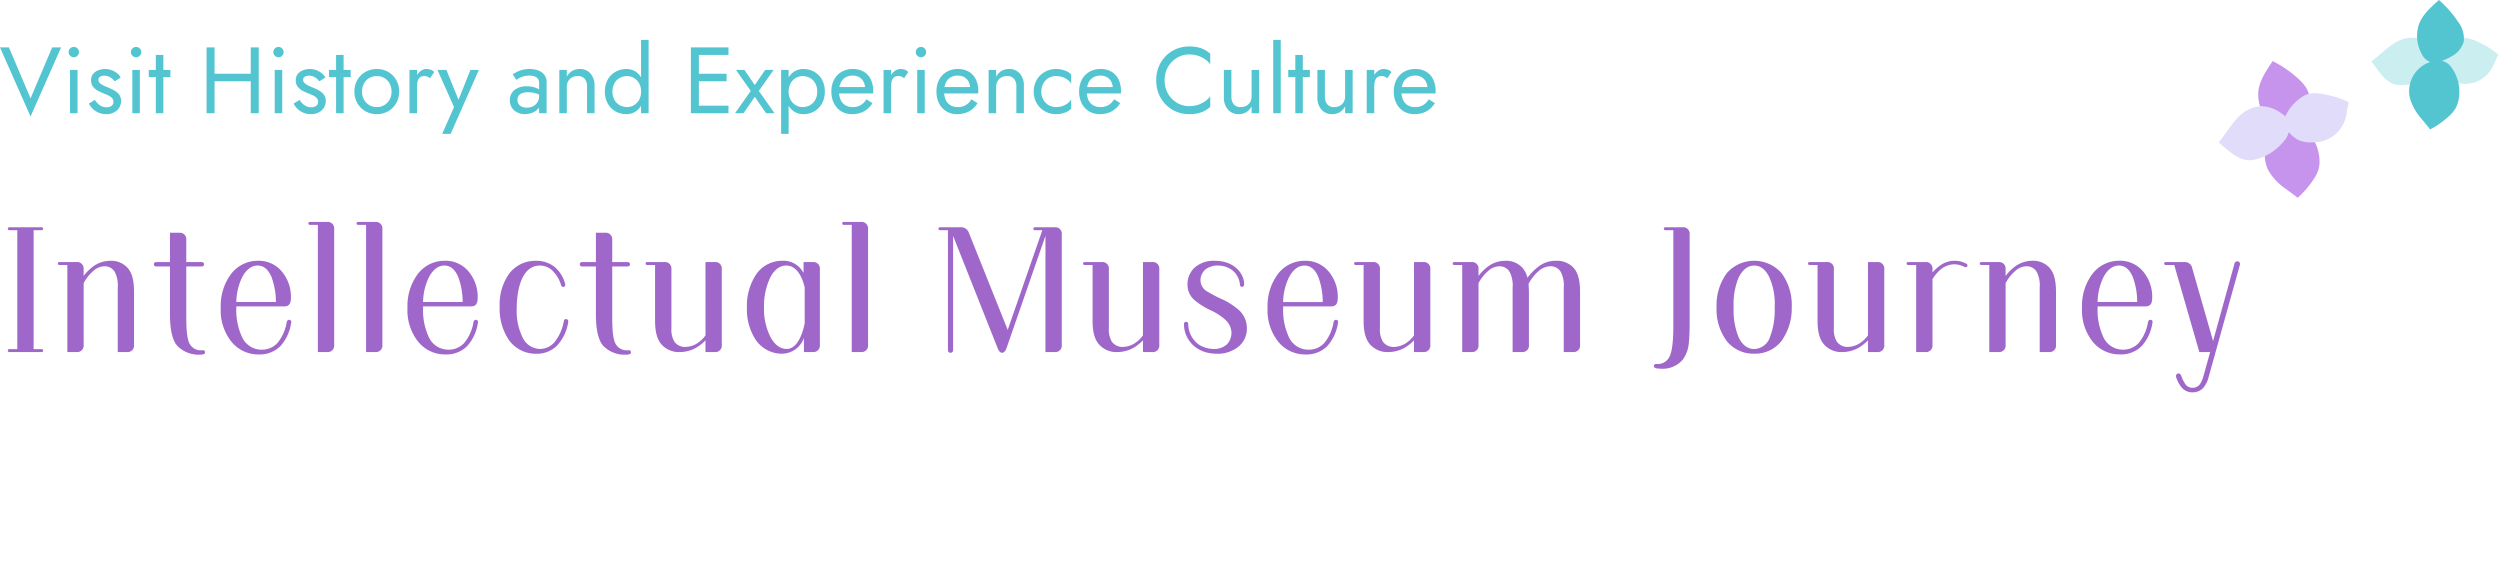 <svg xmlns="http://www.w3.org/2000/svg" width="532" height="124"><defs><clipPath id="a"><path fill="none" stroke="#707070" d="M-5496-22149h532v124h-532z" data-name="長方形 11132"/></clipPath><clipPath id="b"><path fill="none" d="M0 0h15.11v11.517H0z" data-name="長方形 5588"/></clipPath><clipPath id="c"><path fill="none" d="M0 0h13.733v10.461H0z" data-name="長方形 5589"/></clipPath><clipPath id="d"><path fill="none" d="M0 0h14.539v10.131H0z" data-name="長方形 5590"/></clipPath><clipPath id="e"><path fill="none" d="M0 0h13.43v9.764H0z" data-name="長方形 5591"/></clipPath></defs><g clip-path="url(#a)" data-name="マスクグループ 2156" transform="translate(5496 22149)"><g data-name="グループ 36317"><path fill="#52c5d1" d="m-5489.5-22128.072-4.6-10.84h-1.9l6.5 14.7 6.5-14.7h-1.9Zm8.1-9.84a1.06 1.06 0 0 0 .33.77 1.06 1.06 0 0 0 .77.33 1.05 1.05 0 0 0 .78-.33 1.07 1.07 0 0 0 .32-.77 1.06 1.06 0 0 0-.32-.78 1.06 1.06 0 0 0-.78-.32 1.07 1.07 0 0 0-.77.32 1.05 1.05 0 0 0-.33.78m.3 3.8v9.2h1.6v-9.2Zm5.28 6.38-1.26.78a4 4 0 0 0 .77 1.06 4 4 0 0 0 1.25.85 4 4 0 0 0 1.66.33 3.25 3.25 0 0 0 2.29-.8 2.6 2.6 0 0 0 .87-2 2.17 2.17 0 0 0-.39-1.34 3.3 3.3 0 0 0-1.05-.89 12 12 0 0 0-1.46-.69q-.48-.2-.92-.42a2.7 2.7 0 0 1-.72-.5.88.88 0 0 1-.28-.64.74.74 0 0 1 .36-.68 1.6 1.6 0 0 1 .86-.22 2.47 2.47 0 0 1 1.29.34 3.2 3.2 0 0 1 .95.86l1.28-.82a3 3 0 0 0-.78-.92 4.1 4.1 0 0 0-1.15-.64 4 4 0 0 0-1.39-.24 4 4 0 0 0-1.43.26 2.55 2.55 0 0 0-1.12.8 2.1 2.1 0 0 0-.43 1.36 2.1 2.1 0 0 0 .41 1.33 3.2 3.2 0 0 0 1.02.86 12 12 0 0 0 1.21.57q.54.2 1.02.43a2.6 2.6 0 0 1 .79.56 1.14 1.14 0 0 1 .31.81 1.03 1.03 0 0 1-.39.85 1.68 1.68 0 0 1-1.07.31 2.5 2.5 0 0 1-1.03-.21 2.8 2.8 0 0 1-.83-.57 5 5 0 0 1-.64-.78m7.68-10.18a1.06 1.06 0 0 0 .33.77 1.06 1.06 0 0 0 .77.33 1.05 1.05 0 0 0 .78-.33 1.07 1.07 0 0 0 .32-.77 1.06 1.06 0 0 0-.32-.78 1.06 1.06 0 0 0-.78-.32 1.07 1.07 0 0 0-.77.32 1.05 1.05 0 0 0-.33.78m.3 3.8v9.2h1.6v-9.2Zm3.5 0v1.5h4.6v-1.5Zm1.5-3.2v12.4h1.6v-12.4Zm11.74 5.6h9.6v-1.6h-9.6Zm8.46-7.2v14h1.7v-14Zm-9.4 0v14h1.7v-14Zm14.2 1a1.06 1.06 0 0 0 .33.77 1.06 1.06 0 0 0 .77.33 1.05 1.05 0 0 0 .78-.33 1.07 1.07 0 0 0 .32-.77 1.06 1.06 0 0 0-.32-.78 1.06 1.06 0 0 0-.78-.32 1.07 1.07 0 0 0-.77.32 1.05 1.05 0 0 0-.33.78m.3 3.8v9.2h1.6v-9.2Zm5.28 6.38-1.26.78a4 4 0 0 0 .77 1.06 4 4 0 0 0 1.25.85 4 4 0 0 0 1.66.33 3.25 3.25 0 0 0 2.29-.8 2.6 2.6 0 0 0 .87-2 2.17 2.17 0 0 0-.39-1.34 3.3 3.3 0 0 0-1.05-.89 12 12 0 0 0-1.46-.69q-.48-.2-.92-.42a2.7 2.7 0 0 1-.72-.5.88.88 0 0 1-.28-.64.74.74 0 0 1 .36-.68 1.6 1.6 0 0 1 .86-.22 2.47 2.47 0 0 1 1.29.34 3.2 3.2 0 0 1 .95.86l1.28-.82a3 3 0 0 0-.78-.92 4.1 4.1 0 0 0-1.15-.64 4 4 0 0 0-1.39-.24 4 4 0 0 0-1.43.26 2.55 2.55 0 0 0-1.12.8 2.1 2.1 0 0 0-.43 1.36 2.1 2.1 0 0 0 .41 1.33 3.2 3.2 0 0 0 1.02.86 12 12 0 0 0 1.21.57q.54.2 1.02.43a2.6 2.6 0 0 1 .79.56 1.14 1.14 0 0 1 .31.81 1.03 1.03 0 0 1-.39.85 1.68 1.68 0 0 1-1.07.31 2.5 2.5 0 0 1-1.03-.21 2.8 2.8 0 0 1-.83-.57 5 5 0 0 1-.64-.78m6.28-6.38v1.5h4.6v-1.5Zm1.5-3.2v12.4h1.6v-12.4Zm3.9 7.8a4.85 4.85 0 0 0 .63 2.47 4.6 4.6 0 0 0 1.71 1.71 4.8 4.8 0 0 0 2.42.62 4.76 4.76 0 0 0 2.43-.62 4.6 4.6 0 0 0 1.7-1.71 4.85 4.85 0 0 0 .63-2.47 4.83 4.83 0 0 0-.63-2.48 4.6 4.6 0 0 0-1.7-1.7 4.76 4.76 0 0 0-2.43-.62 4.8 4.8 0 0 0-2.42.62 4.6 4.6 0 0 0-1.71 1.7 4.83 4.83 0 0 0-.63 2.48m1.62 0a3.5 3.5 0 0 1 .41-1.71 3 3 0 0 1 1.12-1.17 3.1 3.1 0 0 1 1.61-.42 3.1 3.1 0 0 1 1.61.42 3 3 0 0 1 1.12 1.17 3.5 3.5 0 0 1 .41 1.71 3.45 3.45 0 0 1-.41 1.7 3.1 3.1 0 0 1-1.12 1.17 3.05 3.05 0 0 1-1.61.43 3.05 3.05 0 0 1-1.61-.43 3.1 3.1 0 0 1-1.12-1.17 3.45 3.45 0 0 1-.41-1.7m11.7-4.6h-1.6v9.2h1.6Zm2.78 1.76.88-1.32a1.8 1.8 0 0 0-.79-.51 3.2 3.2 0 0 0-.93-.13 2 2 0 0 0-1.26.5 3.65 3.65 0 0 0-1.01 1.35 4.6 4.6 0 0 0-.39 1.95h.72a5 5 0 0 1 .13-1.18 1.57 1.57 0 0 1 .47-.82 1.37 1.37 0 0 1 .94-.3 1.7 1.7 0 0 1 .66.11 2.9 2.9 0 0 1 .58.35m10.38-1.76h-1.8l-2.84 7.12.66.08-2.92-7.2h-1.9l3.52 7.9-2.52 5.7h1.8Zm8.22 6.36a1.5 1.5 0 0 1 .24-.86 1.55 1.55 0 0 1 .73-.56 3.4 3.4 0 0 1 1.27-.2 5.8 5.8 0 0 1 1.58.21 4.9 4.9 0 0 1 1.44.69v-.94a2.8 2.8 0 0 0-.54-.47 4.1 4.1 0 0 0-1.07-.52 5.2 5.2 0 0 0-1.67-.23 3.96 3.96 0 0 0-2.65.81 2.69 2.69 0 0 0-.95 2.15 2.8 2.8 0 0 0 .44 1.6 2.87 2.87 0 0 0 1.17 1.01 3.6 3.6 0 0 0 1.57.35 4.5 4.5 0 0 0 1.53-.28 3.2 3.2 0 0 0 1.3-.86 2.08 2.08 0 0 0 .53-1.46l-.32-1.2a2.3 2.3 0 0 1-.35 1.27 2.36 2.36 0 0 1-.94.85 2.9 2.9 0 0 1-1.33.3 2.6 2.6 0 0 1-1.03-.19 1.52 1.52 0 0 1-.7-.57 1.6 1.6 0 0 1-.25-.9m-.24-4.24q.22-.16.6-.38a4.2 4.2 0 0 1 .93-.38 4.4 4.4 0 0 1 1.23-.16 4 4 0 0 1 .8.08 2.1 2.1 0 0 1 .67.26 1.23 1.23 0 0 1 .45.49 1.7 1.7 0 0 1 .16.79v6.38h1.6v-6.6a2.5 2.5 0 0 0-.45-1.52 2.83 2.83 0 0 0-1.26-.95 5 5 0 0 0-1.89-.33 5.7 5.7 0 0 0-2.19.38 7 7 0 0 0-1.43.76Zm15.04 1.48v5.6h1.6v-5.8a3.85 3.85 0 0 0-.85-2.63 2.91 2.91 0 0 0-2.31-.97 3.1 3.1 0 0 0-1.59.4 3.1 3.1 0 0 0-1.15 1.24v-1.44h-1.6v9.2h1.6v-5.6a2.4 2.4 0 0 1 .29-1.2 2.04 2.04 0 0 1 .82-.81 2.5 2.5 0 0 1 1.23-.29 1.82 1.82 0 0 1 1.46.58 2.57 2.57 0 0 1 .5 1.72m11.5-10v15.6h1.6v-15.6Zm-7.7 11a5.06 5.06 0 0 0 .62 2.56 4.3 4.3 0 0 0 1.66 1.66 4.6 4.6 0 0 0 2.28.58 3.53 3.53 0 0 0 2.02-.58 3.87 3.87 0 0 0 1.35-1.66 6.15 6.15 0 0 0 .49-2.56 6.1 6.1 0 0 0-.49-2.57 3.9 3.9 0 0 0-1.35-1.65 3.53 3.53 0 0 0-2.02-.58 4.6 4.6 0 0 0-2.28.58 4.34 4.34 0 0 0-1.66 1.65 5.04 5.04 0 0 0-.62 2.57m1.62 0a3.5 3.5 0 0 1 .43-1.8 2.86 2.86 0 0 1 1.15-1.12 3.3 3.3 0 0 1 1.56-.38 2.8 2.8 0 0 1 1.38.38 3 3 0 0 1 1.12 1.12 3.46 3.46 0 0 1 .44 1.8 3.46 3.46 0 0 1-.44 1.8 3 3 0 0 1-1.12 1.12 2.8 2.8 0 0 1-1.38.38 3.3 3.3 0 0 1-1.56-.38 2.86 2.86 0 0 1-1.15-1.12 3.5 3.5 0 0 1-.43-1.8m17.62 4.6h7.06v-1.6h-7.06Zm0-12.4h7.06v-1.6h-7.06Zm0 5.6h6.66v-1.6h-6.66Zm-.94-7.2v14h1.7v-14Zm15.8 4.8-2.2 3.2-2.2-3.2h-1.8l3.14 4.46-3.34 4.74h1.8l2.4-3.48 2.4 3.48h1.8l-3.34-4.74 3.14-4.46Zm5 13.6v-13.6h-1.6v13.6Zm7.7-9a5.04 5.04 0 0 0-.62-2.57 4.36 4.36 0 0 0-1.65-1.65 4.6 4.6 0 0 0-2.29-.58 3.54 3.54 0 0 0-2.01.58 3.85 3.85 0 0 0-1.36 1.65 6.1 6.1 0 0 0-.49 2.57 6.15 6.15 0 0 0 .49 2.56 3.84 3.84 0 0 0 1.36 1.66 3.54 3.54 0 0 0 2.01.58 4.6 4.6 0 0 0 2.29-.58 4.34 4.34 0 0 0 1.65-1.66 5.06 5.06 0 0 0 .62-2.56m-1.62 0a3.5 3.5 0 0 1-.43 1.8 2.88 2.88 0 0 1-1.14 1.12 3.3 3.3 0 0 1-1.57.38 2.8 2.8 0 0 1-1.38-.38 3 3 0 0 1-1.12-1.12 3.46 3.46 0 0 1-.44-1.8 3.46 3.46 0 0 1 .44-1.8 3 3 0 0 1 1.12-1.12 2.8 2.8 0 0 1 1.38-.38 3.3 3.3 0 0 1 1.57.38 2.88 2.88 0 0 1 1.14 1.12 3.5 3.5 0 0 1 .43 1.8m7.38 4.8a5.3 5.3 0 0 0 2.57-.59 4.83 4.83 0 0 0 1.81-1.75l-1.3-.82a3.4 3.4 0 0 1-1.22 1.25 3.3 3.3 0 0 1-1.66.41 3.03 3.03 0 0 1-1.6-.4 2.5 2.5 0 0 1-1-1.16 4.5 4.5 0 0 1-.34-1.84 4.3 4.3 0 0 1 .37-1.79 2.56 2.56 0 0 1 1-1.12 3 3 0 0 1 1.57-.39 2.64 2.64 0 0 1 1.36.34 2.4 2.4 0 0 1 .91.94 2.9 2.9 0 0 1 .33 1.42 1.3 1.3 0 0 1-.06.35 1.4 1.4 0 0 1-.12.31l.64-.92h-6.6v1.36h7.86q0-.04.01-.19t.01-.29a5.7 5.7 0 0 0-.52-2.52 3.76 3.76 0 0 0-1.49-1.63 4.5 4.5 0 0 0-2.33-.57 4.66 4.66 0 0 0-2.39.6 4.14 4.14 0 0 0-1.6 1.68 5.3 5.3 0 0 0-.57 2.52 5.44 5.44 0 0 0 .55 2.5 4.15 4.15 0 0 0 1.54 1.69 4.24 4.24 0 0 0 2.27.61m8.34-9.4h-1.6v9.2h1.6Zm2.78 1.76.88-1.32a1.8 1.8 0 0 0-.79-.51 3.2 3.2 0 0 0-.93-.13 2 2 0 0 0-1.26.5 3.65 3.65 0 0 0-1.01 1.35 4.6 4.6 0 0 0-.39 1.95h.72a5 5 0 0 1 .13-1.18 1.57 1.57 0 0 1 .47-.82 1.37 1.37 0 0 1 .94-.3 1.7 1.7 0 0 1 .66.11 2.9 2.9 0 0 1 .58.35m2.48-5.56a1.06 1.06 0 0 0 .33.77 1.06 1.06 0 0 0 .77.33 1.05 1.05 0 0 0 .78-.33 1.07 1.07 0 0 0 .32-.77 1.06 1.06 0 0 0-.32-.78 1.06 1.06 0 0 0-.78-.32 1.07 1.07 0 0 0-.77.32 1.05 1.05 0 0 0-.33.78m.3 3.8v9.2h1.6v-9.2Zm8.46 9.4a5.3 5.3 0 0 0 2.57-.59 4.83 4.83 0 0 0 1.81-1.75l-1.3-.82a3.4 3.4 0 0 1-1.22 1.25 3.3 3.3 0 0 1-1.66.41 3.03 3.03 0 0 1-1.6-.4 2.5 2.5 0 0 1-1-1.16 4.5 4.5 0 0 1-.34-1.84 4.3 4.3 0 0 1 .37-1.79 2.56 2.56 0 0 1 1-1.12 3 3 0 0 1 1.57-.39 2.64 2.64 0 0 1 1.36.34 2.4 2.4 0 0 1 .91.94 2.9 2.9 0 0 1 .33 1.42 1.3 1.3 0 0 1-.06.35 1.4 1.4 0 0 1-.12.31l.64-.92h-6.6v1.36h7.86q0-.04.01-.19t.01-.29a5.7 5.7 0 0 0-.52-2.52 3.76 3.76 0 0 0-1.49-1.63 4.5 4.5 0 0 0-2.33-.57 4.66 4.66 0 0 0-2.39.6 4.14 4.14 0 0 0-1.6 1.68 5.3 5.3 0 0 0-.57 2.52 5.44 5.44 0 0 0 .55 2.5 4.15 4.15 0 0 0 1.54 1.69 4.24 4.24 0 0 0 2.27.61m12.64-5.8v5.6h1.6v-5.8a3.85 3.85 0 0 0-.85-2.63 2.91 2.91 0 0 0-2.31-.97 3.1 3.1 0 0 0-1.59.4 3.1 3.1 0 0 0-1.15 1.24v-1.44h-1.6v9.2h1.6v-5.6a2.4 2.4 0 0 1 .29-1.2 2.04 2.04 0 0 1 .82-.81 2.5 2.5 0 0 1 1.23-.29 1.82 1.82 0 0 1 1.46.58 2.57 2.57 0 0 1 .5 1.72m5.32 1a3.5 3.5 0 0 1 .41-1.71 3 3 0 0 1 1.12-1.17 3.1 3.1 0 0 1 1.61-.42 4.1 4.1 0 0 1 1.39.23 3.9 3.9 0 0 1 1.13.61 2.2 2.2 0 0 1 .68.84v-2a3.1 3.1 0 0 0-1.37-.87 5.5 5.5 0 0 0-1.83-.31 4.8 4.8 0 0 0-2.42.62 4.6 4.6 0 0 0-1.71 1.7 4.83 4.83 0 0 0-.63 2.48 4.85 4.85 0 0 0 .63 2.47 4.6 4.6 0 0 0 1.71 1.71 4.8 4.8 0 0 0 2.42.62 5.5 5.5 0 0 0 1.83-.31 3.1 3.1 0 0 0 1.37-.87v-2a2.34 2.34 0 0 1-.68.83 3.8 3.8 0 0 1-1.13.62 4.1 4.1 0 0 1-1.39.23 3.05 3.05 0 0 1-1.61-.43 3.1 3.1 0 0 1-1.12-1.17 3.45 3.45 0 0 1-.41-1.7m12.4 4.8a5.3 5.3 0 0 0 2.57-.59 4.83 4.83 0 0 0 1.81-1.75l-1.3-.82a3.4 3.4 0 0 1-1.22 1.25 3.3 3.3 0 0 1-1.66.41 3.03 3.03 0 0 1-1.6-.4 2.5 2.5 0 0 1-1-1.16 4.5 4.5 0 0 1-.34-1.84 4.3 4.3 0 0 1 .37-1.79 2.56 2.56 0 0 1 1-1.12 3 3 0 0 1 1.57-.39 2.64 2.64 0 0 1 1.36.34 2.4 2.4 0 0 1 .91.94 2.9 2.9 0 0 1 .33 1.42 1.3 1.3 0 0 1-.06.35 1.4 1.4 0 0 1-.12.31l.64-.92h-6.6v1.36h7.86q0-.04.01-.19t.01-.29a5.7 5.7 0 0 0-.52-2.52 3.76 3.76 0 0 0-1.49-1.63 4.5 4.5 0 0 0-2.33-.57 4.66 4.66 0 0 0-2.39.6 4.14 4.14 0 0 0-1.6 1.68 5.3 5.3 0 0 0-.57 2.52 5.44 5.44 0 0 0 .55 2.5 4.15 4.15 0 0 0 1.54 1.69 4.24 4.24 0 0 0 2.27.61m13.84-7.2a5.5 5.5 0 0 1 .73-2.87 5.4 5.4 0 0 1 1.91-1.93 4.93 4.93 0 0 1 2.56-.7 6.1 6.1 0 0 1 1.83.26 5.6 5.6 0 0 1 1.51.73 5.2 5.2 0 0 1 1.16 1.09v-2.24a6 6 0 0 0-1.92-1.16 7.6 7.6 0 0 0-2.58-.38 7 7 0 0 0-2.73.53 6.8 6.8 0 0 0-2.23 1.5 7 7 0 0 0-1.5 2.29 7.5 7.5 0 0 0-.54 2.88 7.5 7.5 0 0 0 .54 2.88 7 7 0 0 0 1.5 2.29 6.8 6.8 0 0 0 2.23 1.5 7 7 0 0 0 2.73.53 7.6 7.6 0 0 0 2.58-.38 6 6 0 0 0 1.92-1.16v-2.24a5.2 5.2 0 0 1-1.16 1.09 5.6 5.6 0 0 1-1.51.73 6.1 6.1 0 0 1-1.83.26 4.93 4.93 0 0 1-2.56-.7 5.4 5.4 0 0 1-1.91-1.94 5.53 5.53 0 0 1-.73-2.86m14.2 3.4v-5.6h-1.6v5.8a3.83 3.83 0 0 0 .86 2.62 2.9 2.9 0 0 0 2.3.98 3.04 3.04 0 0 0 1.6-.41 3.24 3.24 0 0 0 1.14-1.23v1.44h1.6v-9.2h-1.6v5.6a2.4 2.4 0 0 1-.29 1.2 2.04 2.04 0 0 1-.82.81 2.5 2.5 0 0 1-1.23.29 1.8 1.8 0 0 1-1.46-.6 2.6 2.6 0 0 1-.5-1.7m8.9-12v15.6h1.6v-15.6Zm3.2 6.4v1.5h4.6v-1.5Zm1.5-3.2v12.4h1.6v-12.4Zm6.3 8.8v-5.6h-1.6v5.8a3.83 3.83 0 0 0 .86 2.62 2.9 2.9 0 0 0 2.3.98 3.04 3.04 0 0 0 1.6-.41 3.24 3.24 0 0 0 1.14-1.23v1.44h1.6v-9.2h-1.6v5.6a2.4 2.4 0 0 1-.29 1.2 2.04 2.04 0 0 1-.82.81 2.5 2.5 0 0 1-1.23.29 1.8 1.8 0 0 1-1.46-.6 2.6 2.6 0 0 1-.5-1.7m10.5-5.6h-1.6v9.2h1.6Zm2.78 1.76.88-1.32a1.8 1.8 0 0 0-.79-.51 3.2 3.2 0 0 0-.93-.13 2 2 0 0 0-1.26.5 3.65 3.65 0 0 0-1.01 1.35 4.6 4.6 0 0 0-.39 1.95h.72a5 5 0 0 1 .13-1.18 1.57 1.57 0 0 1 .47-.82 1.37 1.37 0 0 1 .94-.3 1.7 1.7 0 0 1 .66.11 2.9 2.9 0 0 1 .58.35m5.74 7.64a5.3 5.3 0 0 0 2.57-.59 4.83 4.83 0 0 0 1.81-1.75l-1.3-.82a3.4 3.4 0 0 1-1.22 1.25 3.3 3.3 0 0 1-1.66.41 3.03 3.03 0 0 1-1.6-.4 2.5 2.5 0 0 1-1-1.16 4.5 4.5 0 0 1-.34-1.84 4.3 4.3 0 0 1 .37-1.79 2.56 2.56 0 0 1 1-1.12 3 3 0 0 1 1.57-.39 2.64 2.64 0 0 1 1.36.34 2.4 2.4 0 0 1 .91.94 2.9 2.9 0 0 1 .33 1.42 1.3 1.3 0 0 1-.06.35 1.4 1.4 0 0 1-.12.31l.64-.92h-6.6v1.36h7.86q0-.04.01-.19t.01-.29a5.7 5.7 0 0 0-.52-2.52 3.76 3.76 0 0 0-1.49-1.63 4.5 4.5 0 0 0-2.33-.57 4.66 4.66 0 0 0-2.39.6 4.14 4.14 0 0 0-1.6 1.68 5.3 5.3 0 0 0-.57 2.52 5.44 5.44 0 0 0 .55 2.5 4.15 4.15 0 0 0 1.54 1.69 4.24 4.24 0 0 0 2.27.61" data-name="パス 26555"/><path fill="#9e67c9" d="M-5487.13-22100.012a.312.312 0 0 0 0-.624h-6.9a.312.312 0 0 0 0 .624h1.713v25.306h-1.716a.312.312 0 0 0 0 .624h6.9a.312.312 0 0 0 0-.624h-1.713v-25.306Zm18.369 8.112a4.67 4.67 0 0 0-3.744-1.6 6.2 6.2 0 0 0-3.395 1.01 9.6 9.6 0 0 0-2.3 2.223v-1.445a1.377 1.377 0 0 0-1.521-1.521h-3.665a.312.312 0 1 0 0 .624h1.716v18.527h1.95a1.377 1.377 0 0 0 1.52-1.521v-13.143a8.7 8.7 0 0 1 1.989-2.535 3.64 3.64 0 0 1 2.457-1.053 2.46 2.46 0 0 1 2.184 1.209 6.3 6.3 0 0 1 .624 3.393v13.65h1.946a1.377 1.377 0 0 0 1.521-1.521v-11.154c.005-2.496-.385-4.055-1.282-5.148Zm15.834 17.428a2.68 2.68 0 0 1-2.847-1.64c-.429-1.053-.585-2.691-.585-5.616v-10.567h3.315a.468.468 0 1 0 0-.936h-3.315v-4.719a1.377 1.377 0 0 0-1.521-1.521h-1.95v6.24h-2.964a.468.468 0 0 0 0 .936h2.964v10.257c0 3.276.546 5.5 1.56 6.63a6.32 6.32 0 0 0 4.992 1.872c.624 0 .9-.156.9-.507-.003-.312-.159-.429-.549-.429m18.876-5.811a.5.5 0 0 0 .039-.195.45.45 0 0 0-.468-.468c-.273 0-.429.195-.507.507a9.2 9.2 0 0 1-2.028 4.485 4.47 4.47 0 0 1-3.354 1.365 4.56 4.56 0 0 1-4.017-2.457 13.5 13.5 0 0 1-1.326-6.4v-.351h10.179c1.014 0 1.443-.546 1.443-1.833a8.34 8.34 0 0 0-1.677-5.265 6.38 6.38 0 0 0-5.382-2.613 7.11 7.11 0 0 0-5.733 2.886 11.3 11.3 0 0 0-2.145 7.1 10.75 10.75 0 0 0 2.227 7.178 7.34 7.34 0 0 0 5.85 2.769 6.2 6.2 0 0 0 4.641-1.794 9.3 9.3 0 0 0 2.258-4.914m-10.569-9.399c.78-1.677 1.95-2.808 3.432-2.808 1.287 0 2.223.78 2.925 2.34a15.2 15.2 0 0 1 .975 5.421h-8.424a12.6 12.6 0 0 1 1.092-4.953m14.547-12.09a.312.312 0 1 0 0 .624h1.716v27.066h1.95a1.377 1.377 0 0 0 1.521-1.521v-24.648a1.377 1.377 0 0 0-1.521-1.521Zm10.257 0a.312.312 0 1 0 0 .624h1.716v27.066h1.95a1.377 1.377 0 0 0 1.521-1.521v-24.648a1.377 1.377 0 0 0-1.521-1.521Zm25.506 21.489a.5.5 0 0 0 .039-.195.45.45 0 0 0-.468-.468c-.273 0-.429.195-.507.507a9.2 9.2 0 0 1-2.028 4.485 4.47 4.47 0 0 1-3.354 1.365 4.56 4.56 0 0 1-4.017-2.457 13.5 13.5 0 0 1-1.326-6.4v-.351h10.179c1.014 0 1.443-.546 1.443-1.833a8.34 8.34 0 0 0-1.677-5.265 6.38 6.38 0 0 0-5.382-2.613 7.11 7.11 0 0 0-5.733 2.886 11.3 11.3 0 0 0-2.145 7.1 10.75 10.75 0 0 0 2.223 7.176 7.34 7.34 0 0 0 5.85 2.769 6.2 6.2 0 0 0 4.641-1.794 9.3 9.3 0 0 0 2.262-4.912m-10.569-9.4c.78-1.677 1.95-2.808 3.432-2.808 1.287 0 2.223.78 2.925 2.34a15.2 15.2 0 0 1 .975 5.421h-8.424a12.6 12.6 0 0 1 1.092-4.952Zm29.8 9.087a.462.462 0 0 0-.468-.507c-.234 0-.39.117-.468.429a9.9 9.9 0 0 1-1.833 4.29 4.06 4.06 0 0 1-3.2 1.638 4.13 4.13 0 0 1-3.666-2.3 12.7 12.7 0 0 1-1.326-6.357c0-3.978 1.092-9.087 4.914-9.087a3.85 3.85 0 0 1 2.613 1.014 7.05 7.05 0 0 1 1.911 3.159.52.52 0 0 0 .468.39.482.482 0 0 0 .39-.663 7 7 0 0 0-2.34-3.7 6.4 6.4 0 0 0-4.056-1.209 6.9 6.9 0 0 0-5.5 2.73 11.24 11.24 0 0 0-2.028 7.059 11.82 11.82 0 0 0 1.989 7.1 7 7 0 0 0 5.733 2.886 6.1 6.1 0 0 0 4.446-1.688 9.5 9.5 0 0 0 2.418-5.031Zm12.792 6.123a2.68 2.68 0 0 1-2.847-1.638c-.429-1.053-.585-2.691-.585-5.616v-10.568h3.315a.468.468 0 1 0 0-.936h-3.315v-4.719a1.377 1.377 0 0 0-1.521-1.521h-1.95v6.24h-2.964a.468.468 0 1 0 0 .936h2.964v10.257c0 3.276.546 5.5 1.56 6.63a6.32 6.32 0 0 0 4.992 1.872c.624 0 .9-.156.9-.507-.007-.312-.162-.429-.553-.429Zm16.419-3.159a6.2 6.2 0 0 1-1.521 1.521 4.8 4.8 0 0 1-2.769.936 2.74 2.74 0 0 1-2.34-1.131 5 5 0 0 1-.624-2.847v-12.559a1.377 1.377 0 0 0-1.521-1.521h-3.666a.312.312 0 0 0 0 .624h1.709v11.897c0 2.3.429 3.9 1.326 4.953a4.94 4.94 0 0 0 4.017 1.677 7.07 7.07 0 0 0 3.549-1.014 9.5 9.5 0 0 0 1.833-1.482v2.5h1.95a1.377 1.377 0 0 0 1.521-1.521v-16.113a1.377 1.377 0 0 0-1.521-1.521h-1.95Zm20.865-13.26a4.8 4.8 0 0 0-4.563-2.613 6.69 6.69 0 0 0-5.46 2.808 12.03 12.03 0 0 0-2.028 7.1 11.75 11.75 0 0 0 1.95 7.02 6.71 6.71 0 0 0 5.538 2.847 5.01 5.01 0 0 0 4.641-3.354v3h1.872a1.377 1.377 0 0 0 1.521-1.521v-16.107a1.377 1.377 0 0 0-1.521-1.521h-1.95Zm-3.627 16.146c-1.326 0-2.535-.9-3.393-2.5a13.2 13.2 0 0 1-1.4-6.357 14.15 14.15 0 0 1 1.287-6.24c.819-1.716 2.067-2.652 3.432-2.652 2.067 0 3.354 2.106 3.939 4.641v7.683c-.635 3.008-1.841 5.426-3.869 5.426Zm12.164-27.026a.312.312 0 0 0 0 .624h1.716v27.066h1.95a1.377 1.377 0 0 0 1.521-1.521v-24.648a1.377 1.377 0 0 0-1.521-1.521Zm40.677 1.131a.312.312 0 0 0 0 .624h1.6l-7.371 21.216-8.268-20.67a1.736 1.736 0 0 0-1.755-1.17h-4.407a.312.312 0 0 0 0 .624h1.716v25.545a.546.546 0 1 0 1.092 0v-24.34l9.516 23.985c.234.585.585.9.9.9.351 0 .7-.312.936-.936l8.303-23.949v24.73h1.989a1.366 1.366 0 0 0 1.482-1.521v-23.517a1.377 1.377 0 0 0-1.521-1.521Zm23.01 23.01a6.2 6.2 0 0 1-1.521 1.519 4.8 4.8 0 0 1-2.769.936 2.74 2.74 0 0 1-2.34-1.131 5 5 0 0 1-.624-2.847v-12.558a1.377 1.377 0 0 0-1.521-1.521h-3.666a.312.312 0 0 0 0 .624h1.72v11.897c0 2.3.429 3.9 1.326 4.953a4.94 4.94 0 0 0 4.017 1.677 7.07 7.07 0 0 0 3.549-1.014 9.5 9.5 0 0 0 1.833-1.482v2.5h1.95a1.377 1.377 0 0 0 1.521-1.521v-16.113a1.377 1.377 0 0 0-1.521-1.521h-1.95Zm20.514-5.3a14.6 14.6 0 0 0-3.744-2.418 30 30 0 0 1-3-1.56 2.81 2.81 0 0 1-1.521-2.3 3 3 0 0 1 1.053-2.457 4.23 4.23 0 0 1 2.808-.819 4.84 4.84 0 0 1 3.12 1.17 4.42 4.42 0 0 1 1.4 2.769c0 .312.117.585.468.585.312 0 .429-.273.429-.585 0-2.3-2.184-4.953-6.162-4.953a6.06 6.06 0 0 0-4.407 1.482 4.84 4.84 0 0 0-1.482 3.549 4.29 4.29 0 0 0 1.482 3.315 15.3 15.3 0 0 0 3.549 2.223 12.4 12.4 0 0 1 3.081 2.028 3.94 3.94 0 0 1 1.248 2.613 3.6 3.6 0 0 1-.936 2.535 4 4 0 0 1-2.886 1.014 6.1 6.1 0 0 1-3.081-.9 5.46 5.46 0 0 1-2.3-4.329c0-.312-.117-.546-.468-.546-.312 0-.429.234-.429.546 0 3.081 2.457 6.24 6.942 6.24a6.9 6.9 0 0 0 4.8-1.638 4.9 4.9 0 0 0 1.638-3.7 5.24 5.24 0 0 0-1.602-3.868Zm20.982 2.652a.5.5 0 0 0 .039-.195.45.45 0 0 0-.468-.468c-.273 0-.429.195-.507.507a9.2 9.2 0 0 1-2.028 4.485 4.47 4.47 0 0 1-3.354 1.365 4.56 4.56 0 0 1-4.017-2.457 13.5 13.5 0 0 1-1.326-6.4v-.351h10.179c1.014 0 1.443-.546 1.443-1.833a8.34 8.34 0 0 0-1.677-5.265 6.38 6.38 0 0 0-5.382-2.613 7.11 7.11 0 0 0-5.733 2.886 11.3 11.3 0 0 0-2.145 7.1 10.75 10.75 0 0 0 2.223 7.176 7.34 7.34 0 0 0 5.85 2.769 6.2 6.2 0 0 0 4.641-1.794 9.3 9.3 0 0 0 2.262-4.916Zm-10.569-9.4c.78-1.677 1.95-2.808 3.432-2.808 1.287 0 2.223.78 2.925 2.34a15.2 15.2 0 0 1 .975 5.421h-8.424a12.6 12.6 0 0 1 1.092-4.956Zm26.752 12.048a6.2 6.2 0 0 1-1.521 1.521 4.8 4.8 0 0 1-2.769.936 2.74 2.74 0 0 1-2.34-1.131 5 5 0 0 1-.624-2.847v-12.56a1.377 1.377 0 0 0-1.521-1.521h-3.666a.312.312 0 0 0 0 .624h1.716v11.897c0 2.3.429 3.9 1.326 4.953a4.94 4.94 0 0 0 4.017 1.677 7.07 7.07 0 0 0 3.549-1.014 9.5 9.5 0 0 0 1.833-1.482v2.5h1.95a1.377 1.377 0 0 0 1.521-1.521v-16.113a1.377 1.377 0 0 0-1.521-1.521h-1.95Zm34.047-14.274a4.75 4.75 0 0 0-3.783-1.6 5.95 5.95 0 0 0-3.471 1.014 12 12 0 0 0-2.652 2.613 5.2 5.2 0 0 0-.975-2.028 4.67 4.67 0 0 0-3.744-1.6 6.2 6.2 0 0 0-3.393 1.014 9.6 9.6 0 0 0-2.3 2.223v-1.443a1.377 1.377 0 0 0-1.521-1.521h-3.666a.312.312 0 1 0 0 .624h1.716v18.527h1.95a1.377 1.377 0 0 0 1.521-1.521v-13.143a8.7 8.7 0 0 1 1.989-2.535 3.64 3.64 0 0 1 2.457-1.053 2.46 2.46 0 0 1 2.184 1.209 6.3 6.3 0 0 1 .624 3.393v13.65h1.95a1.377 1.377 0 0 0 1.521-1.521v-11.154c0-.663-.039-1.287-.078-1.833a9.1 9.1 0 0 1 2.106-2.691 3.82 3.82 0 0 1 2.535-1.053 2.47 2.47 0 0 1 2.223 1.209 6.3 6.3 0 0 1 .624 3.393v13.65h1.95a1.377 1.377 0 0 0 1.521-1.521v-11.154c.001-2.496-.389-4.055-1.286-5.148Zm19.422-8.736a.312.312 0 1 0 0 .624h1.716v20.358c0 3.315-.273 5.577-.858 6.63a2.74 2.74 0 0 1-2.691 1.482c-.39 0-.585.156-.585.429 0 .351.312.507.936.546a6 6 0 0 0 .624.039 5.63 5.63 0 0 0 4.563-1.911 7.05 7.05 0 0 0 1.326-3.783c.117-1.092.156-2.847.156-4.134v-18.759a1.377 1.377 0 0 0-1.521-1.521Zm10.92 17a11.23 11.23 0 0 0 2.223 7.293 7.27 7.27 0 0 0 5.772 2.613 7.09 7.09 0 0 0 5.772-2.652 11.8 11.8 0 0 0 2.223-7.254 11.32 11.32 0 0 0-2.184-7.254 7.763 7.763 0 0 0-11.583-.039 11.45 11.45 0 0 0-2.221 7.297Zm3.627 0a14.8 14.8 0 0 1 1.055-6.271c.819-1.677 1.95-2.574 3.315-2.574 1.326 0 2.418.819 3.237 2.5a14 14 0 0 1 1.131 6.357 16.3 16.3 0 0 1-1.014 6.4 3.67 3.67 0 0 1-3.354 2.5c-1.4 0-2.613-.9-3.354-2.613a15.3 15.3 0 0 1-1.014-6.295Zm28.587 6.006a6.2 6.2 0 0 1-1.521 1.521 4.8 4.8 0 0 1-2.769.936 2.74 2.74 0 0 1-2.34-1.131 5 5 0 0 1-.624-2.847v-12.556a1.377 1.377 0 0 0-1.521-1.521h-3.666a.312.312 0 0 0 0 .624h1.716v11.897c0 2.3.429 3.9 1.326 4.953a4.94 4.94 0 0 0 4.017 1.677 7.07 7.07 0 0 0 3.549-1.014 9.5 9.5 0 0 0 1.833-1.482v2.5h1.95a1.377 1.377 0 0 0 1.521-1.521v-16.113a1.377 1.377 0 0 0-1.521-1.521h-1.95Zm20.982-15.21a5.05 5.05 0 0 0-2.457-.663 5.34 5.34 0 0 0-3.237 1.053 10.5 10.5 0 0 0-1.56 1.443v-.7a1.377 1.377 0 0 0-1.521-1.521h-3.666a.312.312 0 1 0 0 .624h1.716v18.527h1.95a1.377 1.377 0 0 0 1.521-1.521v-14a9 9 0 0 1 1.326-1.677 4.8 4.8 0 0 1 3.315-1.482 5 5 0 0 1 2.223.585.4.4 0 0 0 .585-.312.34.34 0 0 0-.193-.352Zm17.745.936a4.67 4.67 0 0 0-3.744-1.6 6.2 6.2 0 0 0-3.393 1.014 9.6 9.6 0 0 0-2.3 2.223v-1.44a1.377 1.377 0 0 0-1.521-1.521h-3.666a.312.312 0 1 0 0 .624h1.716v18.527h1.95a1.377 1.377 0 0 0 1.521-1.521v-13.143a8.7 8.7 0 0 1 1.989-2.535 3.64 3.64 0 0 1 2.457-1.053 2.46 2.46 0 0 1 2.184 1.209 6.3 6.3 0 0 1 .624 3.393v13.65h1.95a1.377 1.377 0 0 0 1.521-1.521v-11.154c.001-2.496-.389-4.055-1.286-5.148Zm21.8 11.622a.5.5 0 0 0 .039-.195.45.45 0 0 0-.468-.468c-.273 0-.429.195-.507.507a9.2 9.2 0 0 1-2.028 4.485 4.47 4.47 0 0 1-3.354 1.365 4.56 4.56 0 0 1-4.017-2.457 13.5 13.5 0 0 1-1.326-6.4v-.351h10.179c1.014 0 1.443-.546 1.443-1.833a8.34 8.34 0 0 0-1.677-5.265 6.38 6.38 0 0 0-5.382-2.613 7.11 7.11 0 0 0-5.733 2.886 11.3 11.3 0 0 0-2.145 7.1 10.75 10.75 0 0 0 2.223 7.176 7.34 7.34 0 0 0 5.85 2.769 6.2 6.2 0 0 0 4.641-1.794 9.3 9.3 0 0 0 2.265-4.908Zm-10.569-9.4c.78-1.677 1.95-2.808 3.432-2.808 1.287 0 2.223.78 2.925 2.34a15.2 15.2 0 0 1 .975 5.421h-8.424a12.6 12.6 0 0 1 1.095-4.948Zm19.039-2.257a1.57 1.57 0 0 0-1.677-1.287h-3.978a.312.312 0 0 0 0 .624h1.833l5.343 18.525h2.3l-1.482 5.3a5 5 0 0 1-.741 1.6 1.89 1.89 0 0 1-1.521.7 1.76 1.76 0 0 1-1.482-.7 7.6 7.6 0 0 1-.936-1.872c-.351-.858-1.326-.468-1.053.39a6.9 6.9 0 0 0 1.17 2.145 3.01 3.01 0 0 0 2.3 1.014 3.1 3.1 0 0 0 2.184-.858 5.4 5.4 0 0 0 1.209-2.3l6.669-23.946a.5.5 0 0 0 .039-.195.552.552 0 0 0-.585-.585.58.58 0 0 0-.585.468l-4.563 16.5Z" data-name="パス 26556"/><g data-name="グループ 36316"><g data-name="グループ 36205"><path fill="#c694ed" d="M-5010.702-22121.806a3.54 3.54 0 0 1-2.56-1.443 8.39 8.39 0 0 1-2.155-6.395c.286-2.337 1.717-4.351 3.037-6.357a24.3 24.3 0 0 1 5.326 3.629c1.228 1.1 2.41 2.477 2.491 4.126a5.52 5.52 0 0 1-1.848 3.969 11.2 11.2 0 0 1-3.108 2.22c-.5.24-1.167.412-1.184.251" data-name="パス 18552"/><path fill="#c694ed" d="M-5008.717-22122.694a6.983 6.983 0 0 0-4.527 10.037 12.3 12.3 0 0 0 3.73 3.9c.814.609 1.647 1.193 2.466 1.845a20 20 0 0 0 3.356-3.889 8 8 0 0 0 1.059-2.121 6.5 6.5 0 0 0 .212-2.257 9.47 9.47 0 0 0-3.262-6.52 3.73 3.73 0 0 0-3.034-1" data-name="パス 18553"/><g data-name="グループ 5678" style="mix-blend-mode:multiply;isolation:isolate"><g data-name="グループ 5677"><g clip-path="url(#b)" data-name="グループ 5676" transform="translate(-5023.848 -22126.417)"><path fill="#e0dcf9" d="M15.026 3.619a3.8 3.8 0 0 0-1.667-2.056A7.46 7.46 0 0 0 8.904.003 7.72 7.72 0 0 0 3.69 2.854C2.325 4.364 1.29 6.144.001 7.73c.893.777 1.787 1.555 2.741 2.255a6.9 6.9 0 0 0 3.37 1.516 6 6 0 0 0 2.25-.3 11.16 11.16 0 0 0 5.265-3.47 4.9 4.9 0 0 0 1.4-4.112" data-name="パス 18554"/></g></g></g><g data-name="グループ 5681" style="mix-blend-mode:multiply;isolation:isolate"><g data-name="グループ 5680"><g clip-path="url(#c)" data-name="グループ 5679" transform="translate(-5009.922 -22129.161)"><path fill="#e0dcf9" d="M.993 8.3a7.4 7.4 0 0 0 1.84 1.572 6.4 6.4 0 0 0 3.146.588 9.7 9.7 0 0 0 1.847-.182 7 7 0 0 0 5.17-4.789c.125-.429.207-.867.29-1.308.14-.746.281-1.493.448-2.273A18.2 18.2 0 0 0 9.254.38 12.8 12.8 0 0 0 6.749.002a5.17 5.17 0 0 0-2.462.49 6.3 6.3 0 0 0-1.1.74 9.6 9.6 0 0 0-2.8 3.389 3.9 3.9 0 0 0-.39 1.489 4.43 4.43 0 0 0 .992 2.189" data-name="パス 18555"/></g></g></g></g><g data-name="グループ 36206"><path fill="#52c5d1" d="M-4978.736-22135.769a3.3 3.3 0 0 1-1.986-1.892 7.83 7.83 0 0 1-.485-6.281c.795-2.049 2.55-3.545 4.206-5.057a22.7 22.7 0 0 1 3.988 4.506 5.93 5.93 0 0 1 1.309 4.3 5.15 5.15 0 0 1-2.582 3.168 10.5 10.5 0 0 1-3.321 1.3c-.5.1-1.151.1-1.129-.045" data-name="パス 18556"/><path fill="#52c5d1" d="M-4976.759-22136.124a6.52 6.52 0 0 0-6.4 8.046 11.5 11.5 0 0 0 2.481 4.388c.6.739 1.218 1.458 1.809 2.235a18.7 18.7 0 0 0 3.931-2.754 7.5 7.5 0 0 0 1.444-1.678 6.1 6.1 0 0 0 .708-1.994 8.84 8.84 0 0 0-1.458-6.648 3.48 3.48 0 0 0-2.517-1.6" data-name="パス 18557"/><g data-name="グループ 5684" opacity=".3" style="mix-blend-mode:multiply;isolation:isolate"><g data-name="グループ 5683"><g clip-path="url(#d)" data-name="グループ 5682" transform="translate(-4991.347 -22141.023)"><path fill="#52c5d1" d="M14.539 4.788a3.53 3.53 0 0 0-1.038-2.243A6.96 6.96 0 0 0 9.828.112a7.2 7.2 0 0 0-5.372 1.385C2.874 2.551 1.531 3.925 0 5.064c.63.908 1.26 1.818 1.963 2.67a6.46 6.46 0 0 0 2.7 2.143 5.6 5.6 0 0 0 2.106.244 10.4 10.4 0 0 0 5.559-1.933 4.57 4.57 0 0 0 2.207-3.4" data-name="パス 18558"/></g></g></g><g data-name="グループ 5687" opacity=".3" style="mix-blend-mode:multiply;isolation:isolate"><g data-name="グループ 5686"><g clip-path="url(#e)" data-name="グループ 5685" transform="translate(-4977.782 -22140.913)"><path fill="#52c5d1" d="M.435 6.404A6.9 6.9 0 0 0 1.74 8.247a6 6 0 0 0 2.712 1.254 9 9 0 0 0 1.713.258 6.53 6.53 0 0 0 5.775-3.148c.212-.36.388-.739.563-1.117.3-.643.6-1.287.926-1.956a17 17 0 0 0-3.7-2.407 12 12 0 0 0-2.18-.916A4.8 4.8 0 0 0 5.208.094a6 6 0 0 0-1.165.418 8.9 8.9 0 0 0-3.31 2.426 3.6 3.6 0 0 0-.69 1.258 4.13 4.13 0 0 0 .4 2.208" data-name="パス 18559"/></g></g></g></g></g></g></g></svg>